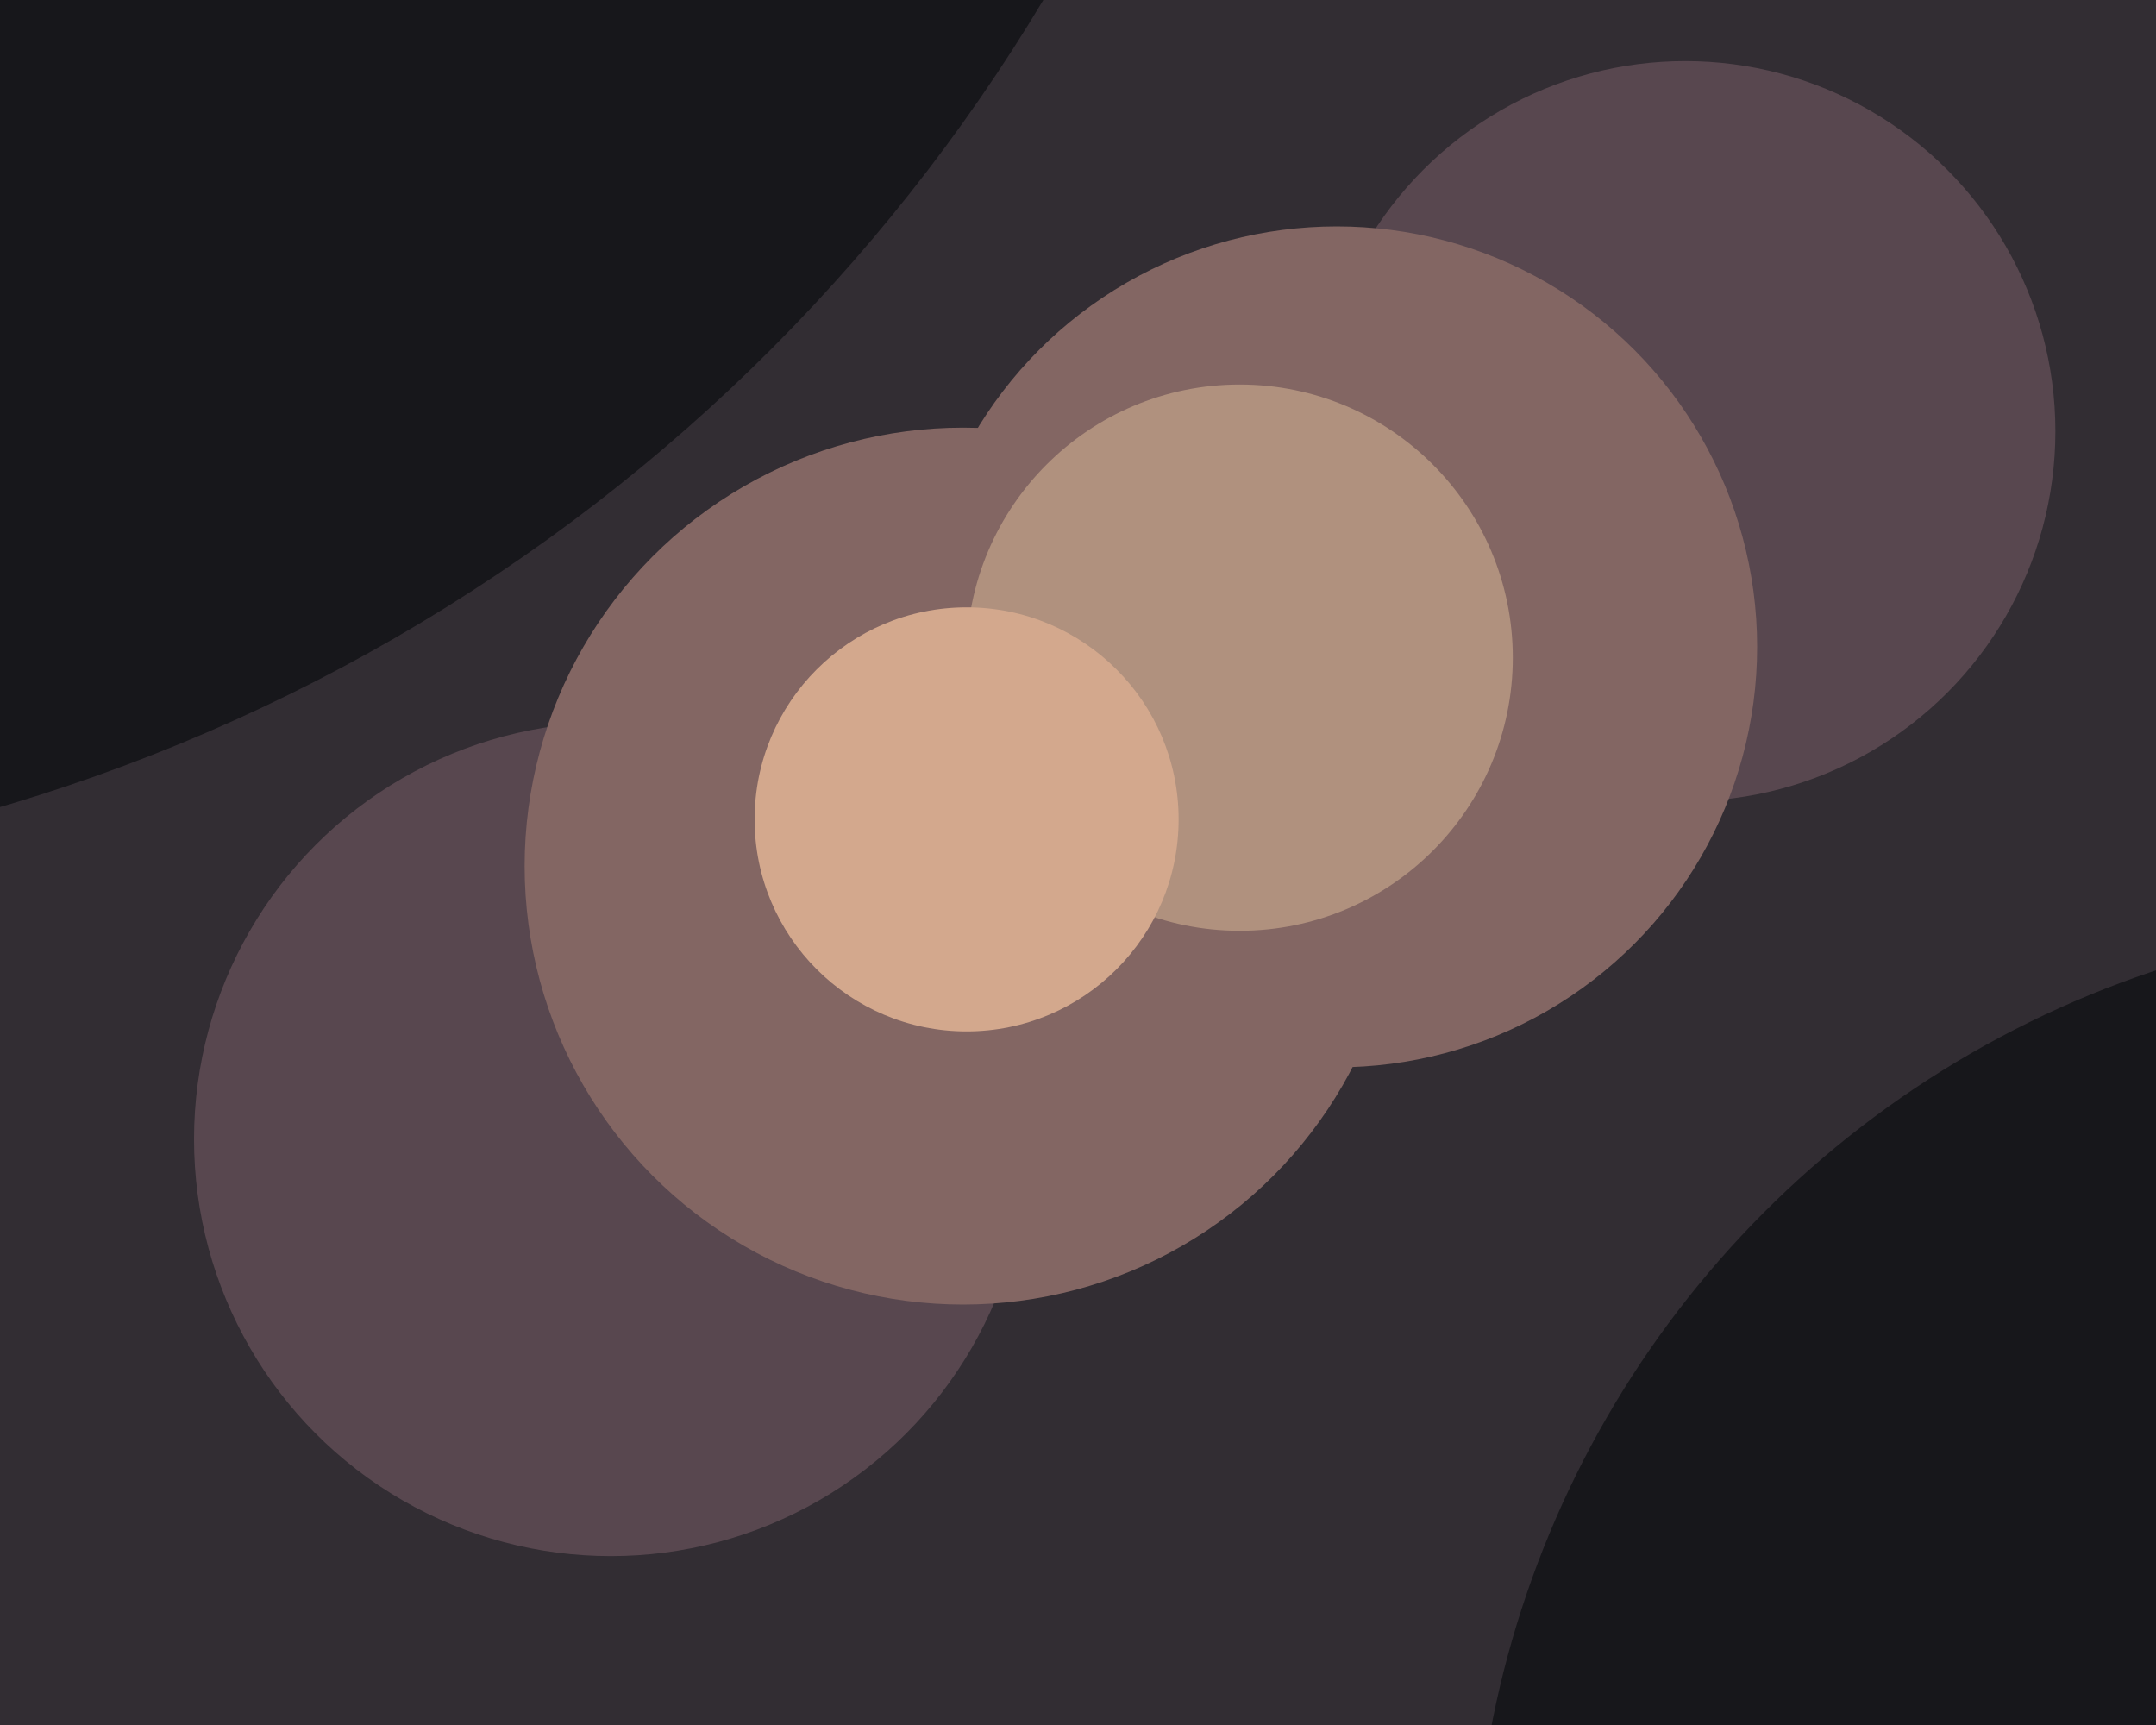 <svg xmlns="http://www.w3.org/2000/svg" width="600px" height="480px">
  <rect width="600" height="480" fill="rgb(50,45,51)"/>
  <circle cx="687" cy="533" r="277" fill="rgb(23,23,27)"/>
  <circle cx="170" cy="317" r="116" fill="rgb(88,71,79)"/>
  <circle cx="469" cy="120" r="103" fill="rgb(88,71,79)"/>
  <circle cx="372" cy="180" r="117" fill="rgb(131,102,99)"/>
  <circle cx="-142" cy="-259" r="504" fill="rgb(23,23,27)"/>
  <circle cx="268" cy="241" r="122" fill="rgb(131,102,99)"/>
  <circle cx="345" cy="183" r="76" fill="rgb(176,145,126)"/>
  <circle cx="269" cy="228" r="59" fill="rgb(211,168,141)"/>
</svg>